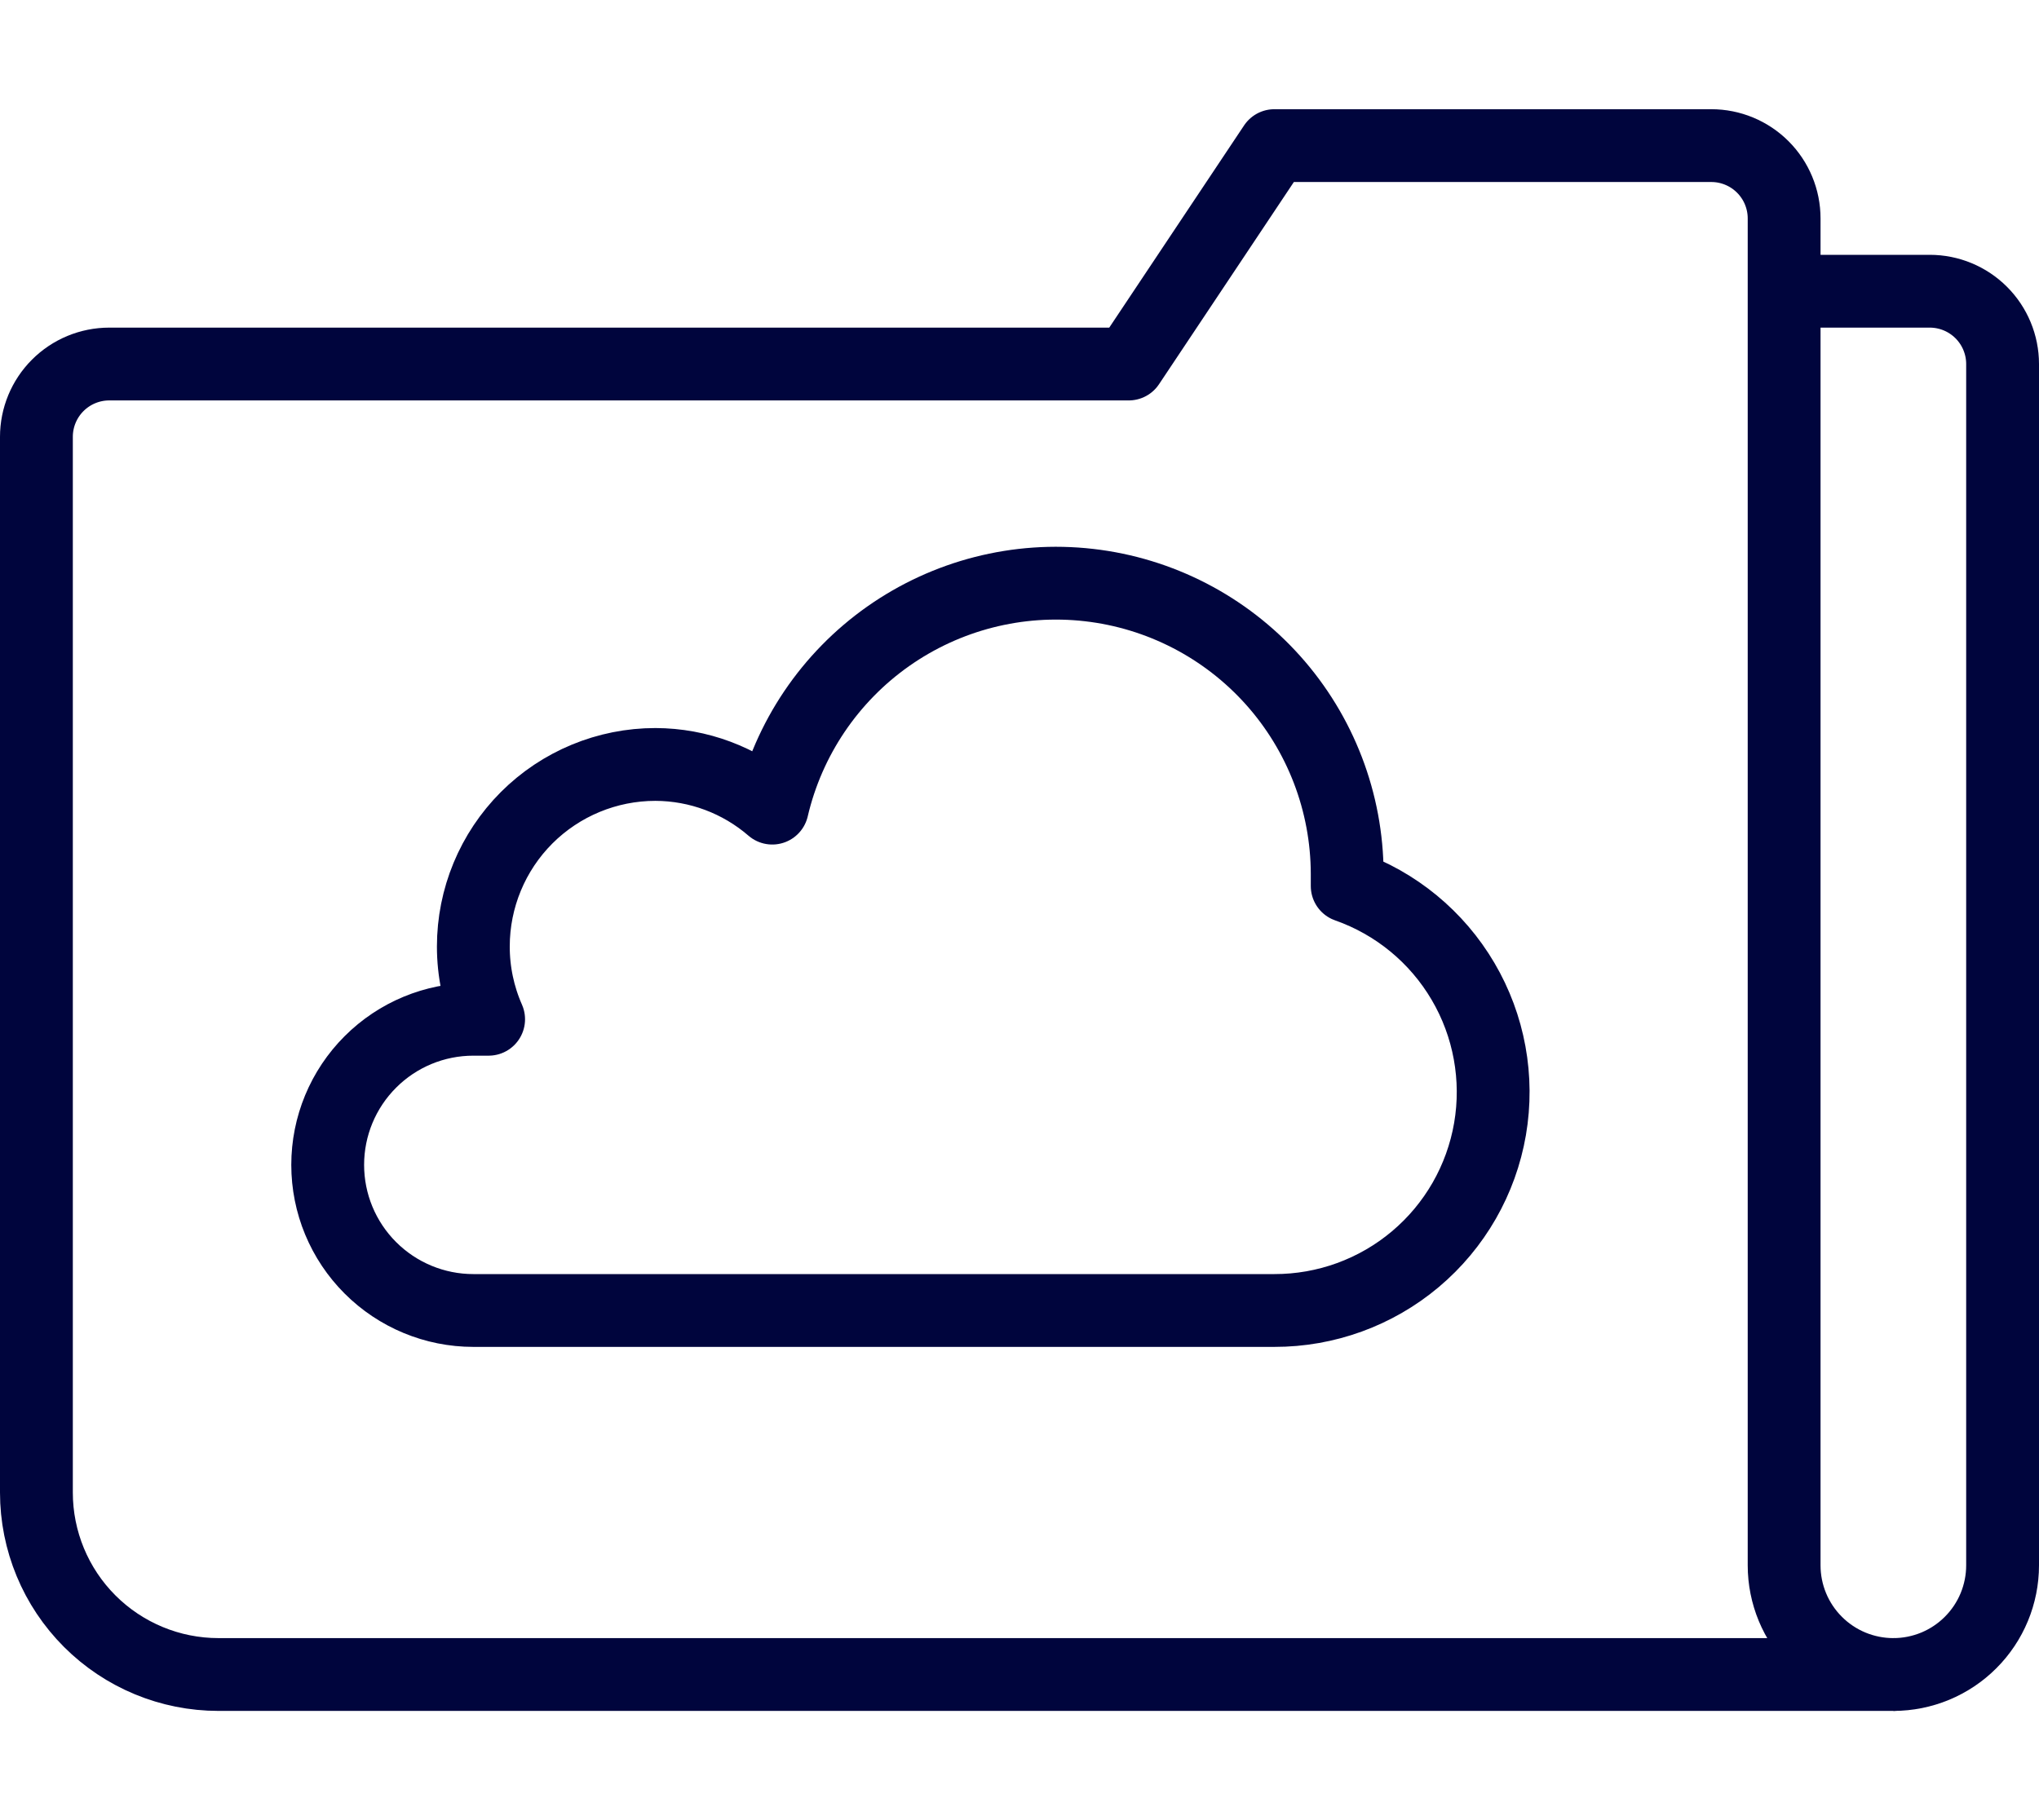 <svg width="56" height="50" viewBox="0 0 56 50" fill="none" xmlns="http://www.w3.org/2000/svg">
<path d="M52 46C52.796 46 53.559 45.684 54.121 45.121C54.684 44.559 55 43.796 55 43V10C55 9.47 54.789 8.961 54.414 8.586C54.039 8.211 53.53 8 53 8H49" stroke="#00053D" stroke-width="2" stroke-linejoin="round"/>
<path d="M1 12V41C1 42.326 1.527 43.598 2.464 44.535C3.402 45.473 4.674 46 6 46H52C51.204 46 50.441 45.684 49.879 45.121C49.316 44.559 49 43.796 49 43V6C49 5.47 48.789 4.961 48.414 4.586C48.039 4.211 47.53 4 47 4H35L31 10H3C2.47 10 1.961 10.211 1.586 10.586C1.211 10.961 1 11.47 1 12Z" stroke="#00053D" stroke-width="2" stroke-linecap="round" stroke-linejoin="round"/>
<path d="M37 24.34C37 24.23 37 24.12 37 24C36.995 22.039 36.27 20.148 34.962 18.686C33.654 17.225 31.855 16.294 29.906 16.072C27.957 15.85 25.995 16.352 24.392 17.481C22.789 18.611 21.656 20.29 21.21 22.2C20.318 21.429 19.179 21.003 18 21C16.674 21 15.402 21.527 14.464 22.464C13.527 23.402 13 24.674 13 26C12.999 26.689 13.142 27.37 13.42 28H13C11.939 28 10.922 28.421 10.172 29.172C9.421 29.922 9 30.939 9 32C9 33.061 9.421 34.078 10.172 34.828C10.922 35.578 11.939 36 13 36H35C36.417 36.002 37.789 35.503 38.873 34.59C39.957 33.678 40.683 32.411 40.923 31.014C41.162 29.618 40.9 28.181 40.182 26.96C39.464 25.738 38.337 24.81 37 24.34V24.34Z" stroke="#00053D" stroke-width="2" stroke-linejoin="round"/>
</svg>
